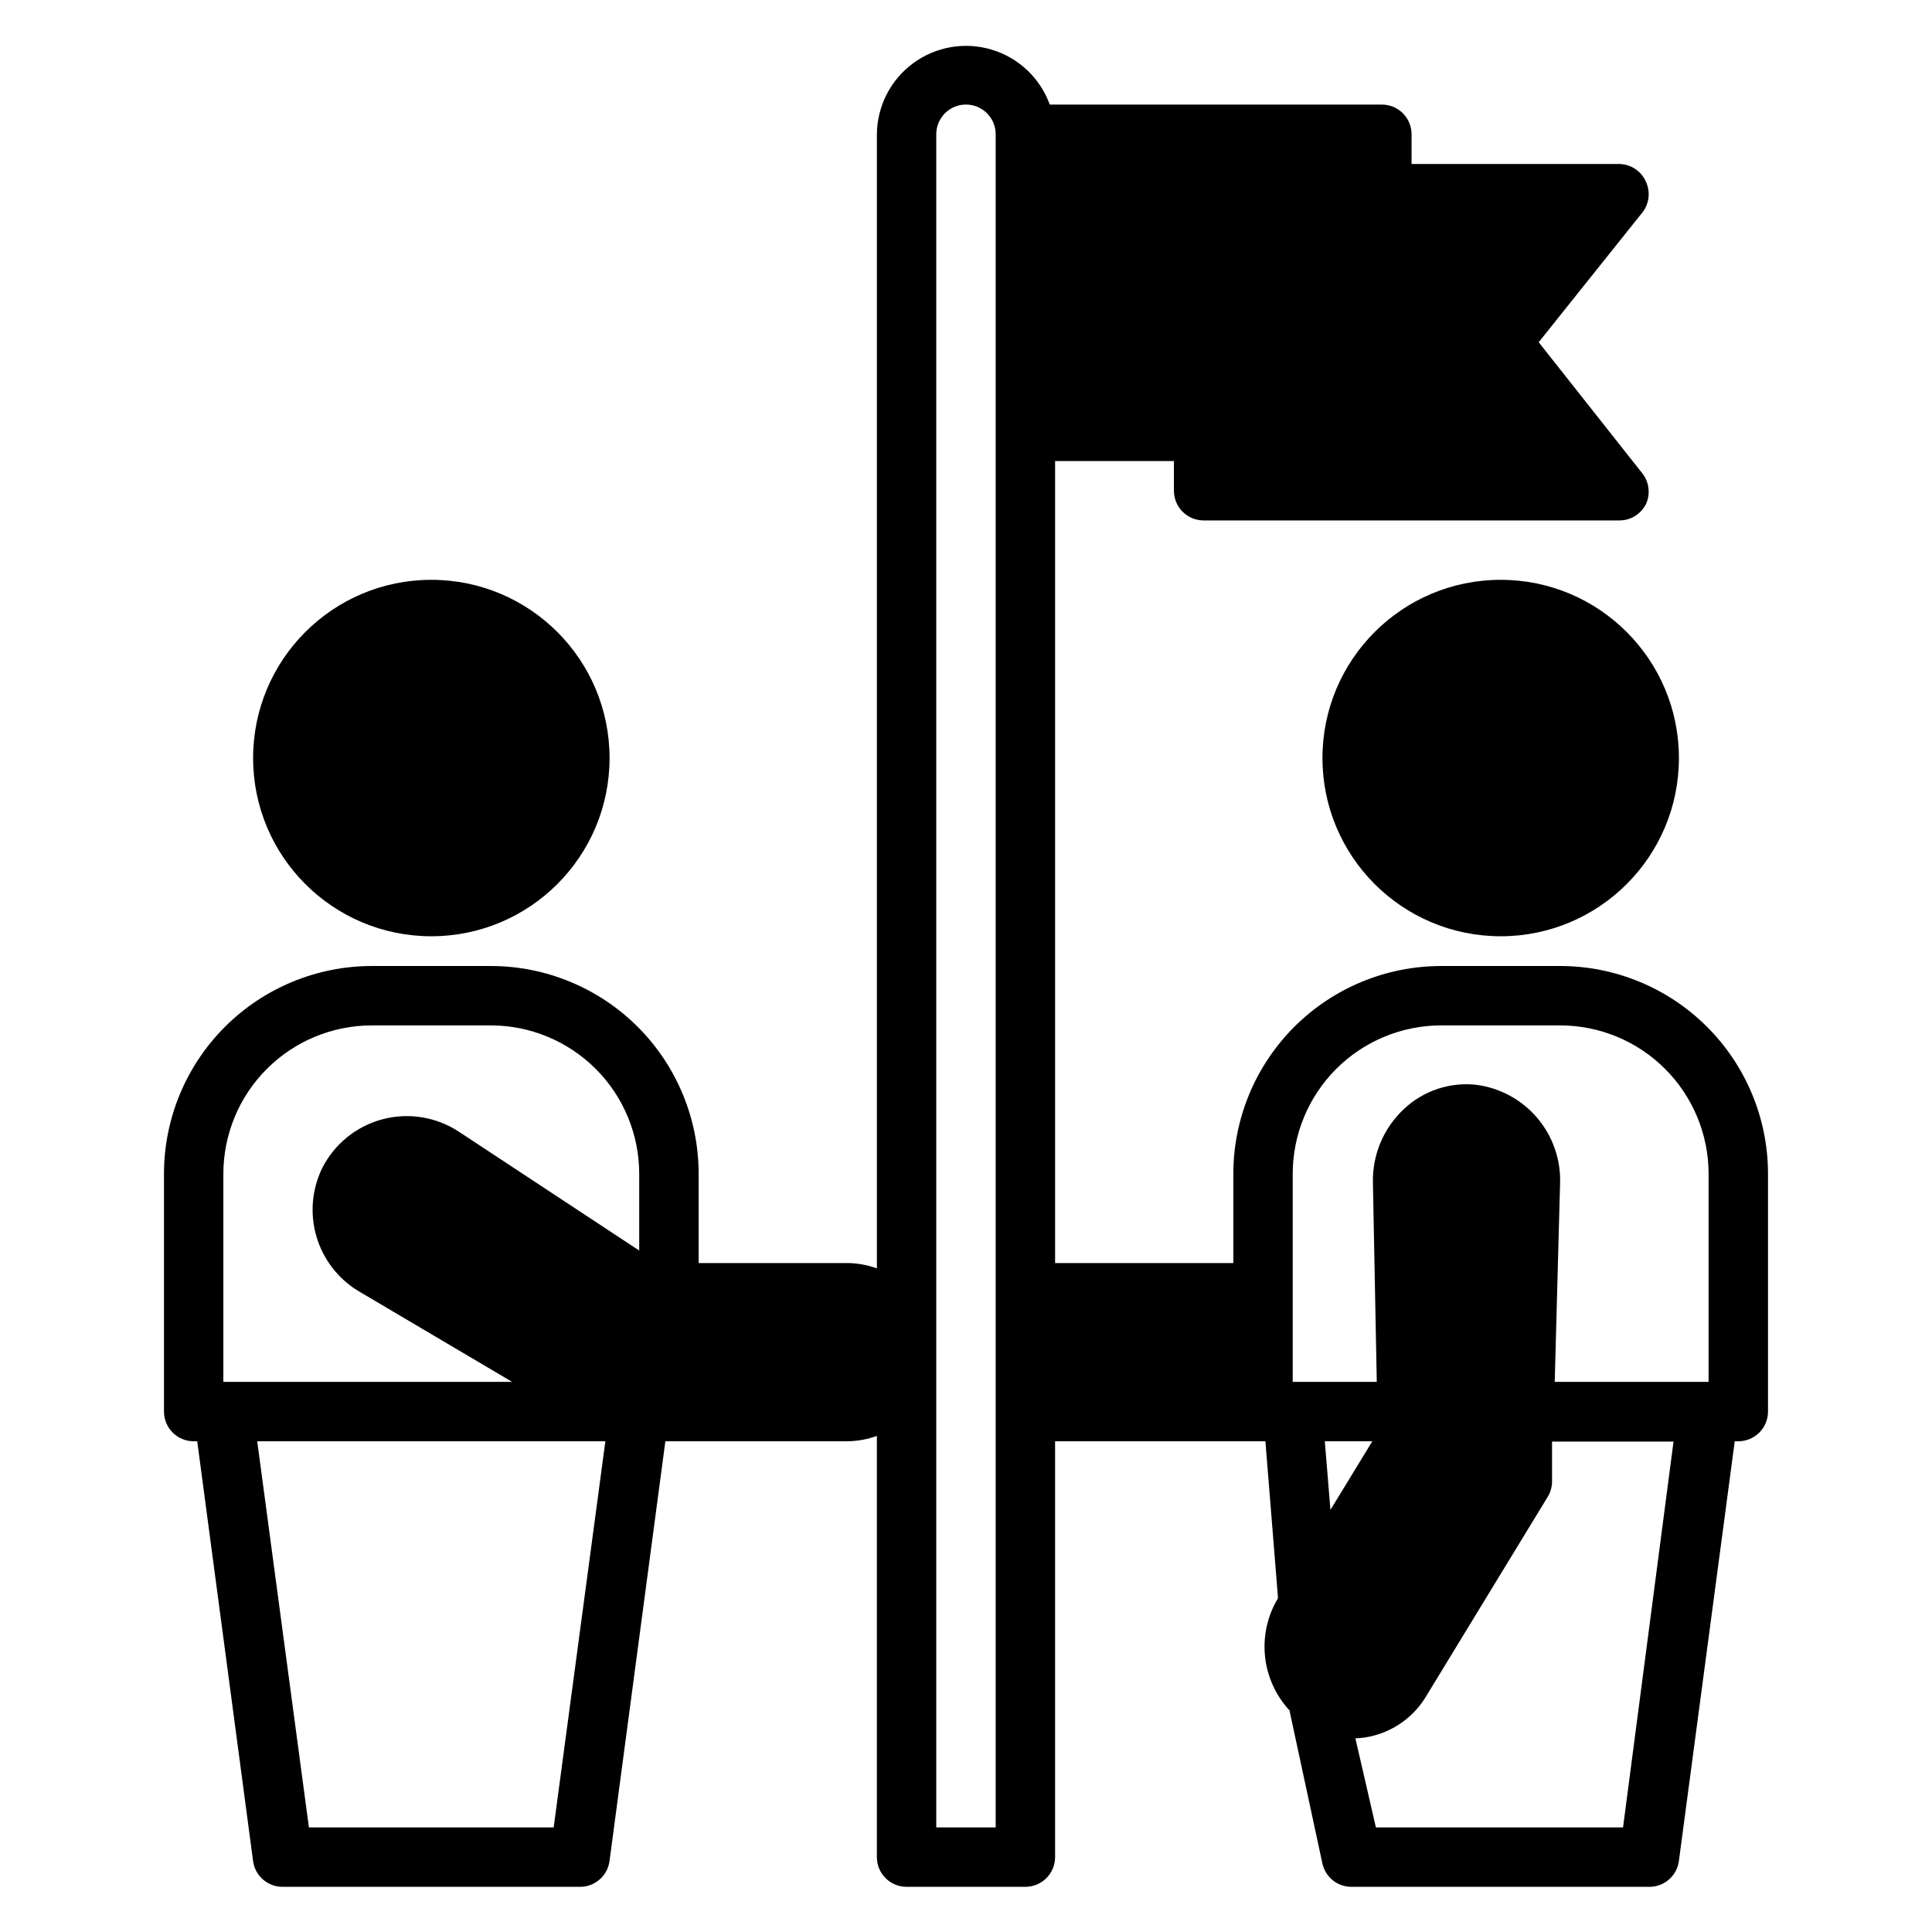 <?xml version="1.0" encoding="UTF-8"?>
<!-- Uploaded to: ICON Repo, www.svgrepo.com, Generator: ICON Repo Mixer Tools -->
<svg fill="#000000" width="800px" height="800px" version="1.1" viewBox="144 144 512 512" xmlns="http://www.w3.org/2000/svg">
 <g>
  <path d="m195.32 525.95h0.945l14.801 111.23c0.516 3.941 3.894 6.883 7.871 6.848h78.723c3.977 0.035 7.352-2.906 7.871-6.848l14.797-111.23h48.18c2.684-0.02 5.348-0.5 7.871-1.414v111.62c0 2.086 0.828 4.09 2.305 5.566 1.477 1.477 3.481 2.305 5.566 2.305h31.488c2.09 0 4.09-0.828 5.566-2.305 1.477-1.477 2.305-3.481 2.305-5.566v-110.21h55.734l3.305 41.094v0.551h0.004c-2.766 4.613-3.965 10-3.41 15.352 0.555 5.348 2.828 10.375 6.481 14.324l8.734 40.621c0.828 3.664 4.121 6.231 7.875 6.141h78.719c3.977 0.035 7.356-2.906 7.871-6.848l14.801-111.23h0.945c2.086 0 4.09-0.828 5.566-2.305 1.477-1.477 2.305-3.477 2.305-5.566v-62.977c0-14.613-5.805-28.629-16.141-38.965-10.332-10.332-24.348-16.137-38.965-16.137h-31.488c-14.613 0-28.629 5.805-38.961 16.137-10.336 10.336-16.141 24.352-16.141 38.965v23.617h-47.234v-212.54h31.488v7.871c0 2.086 0.832 4.09 2.309 5.566 1.473 1.477 3.477 2.305 5.566 2.305h110.21c3.027-0.008 5.781-1.754 7.086-4.488 1.125-2.602 0.762-5.609-0.945-7.871l-27.555-34.871 27.551-34.48h0.004c1.707-2.262 2.07-5.269 0.945-7.871-1.188-2.891-3.965-4.805-7.086-4.883h-55.105v-7.871c0-2.09-0.828-4.09-2.305-5.566-1.477-1.477-3.481-2.305-5.566-2.305h-88.008c-2.539-7-8.23-12.391-15.355-14.547-7.125-2.16-14.848-0.832-20.844 3.582-5.996 4.41-9.559 11.391-9.617 18.836v300.55c-2.523-0.918-5.188-1.398-7.871-1.418h-39.363v-23.617c0-14.613-5.805-28.629-16.137-38.965-10.336-10.332-24.352-16.137-38.965-16.137h-31.488c-14.613 0-28.633 5.805-38.965 16.137-10.336 10.336-16.141 24.352-16.141 38.965v62.977c0 2.09 0.832 4.09 2.305 5.566 1.477 1.477 3.481 2.305 5.566 2.305zm301.26 18.184-1.492-18.184h12.594zm77.543 84.156h-65.496l-5.434-23.617c1.301-0.043 2.59-0.199 3.859-0.473 6.273-1.352 11.695-5.262 14.957-10.785l32.195-52.82c0.695-1.168 1.074-2.5 1.102-3.859v-10.707h32.195zm-87.539-173.19c0-10.438 4.148-20.449 11.527-27.832 7.383-7.379 17.395-11.527 27.832-11.527h31.488c10.441 0 20.453 4.148 27.832 11.527 7.383 7.383 11.531 17.395 11.531 27.832v55.105h-40.777l1.414-52.43c0.25-6.359-1.887-12.586-5.996-17.453-4.109-4.863-9.887-8.016-16.203-8.836-6.961-0.773-13.918 1.527-19.047 6.297-5.488 5.051-8.527 12.223-8.348 19.68l1.023 52.742h-22.277zm-94.465-275.52c0-4.348 3.527-7.871 7.875-7.871s7.871 3.523 7.871 7.871v448.71h-15.746zm-101.39 448.71h-64.863l-13.699-102.34h92.262zm-87.535-173.19c0-10.438 4.144-20.449 11.527-27.832 7.383-7.379 17.391-11.527 27.832-11.527h31.488c10.438 0 20.449 4.148 27.832 11.527 7.379 7.383 11.527 17.395 11.527 27.832v20.309l-47.781-31.488v0.004c-5.977-3.938-13.344-5.141-20.258-3.305-6.914 1.832-12.719 6.527-15.957 12.906-2.762 5.644-3.312 12.113-1.551 18.141 1.762 6.031 5.711 11.184 11.078 14.449l40.777 24.09h-76.516z"/>
  <path d="m305.54 344.89c0 26.086-21.148 47.23-47.234 47.23-26.086 0-47.23-21.145-47.23-47.23 0-26.086 21.145-47.23 47.23-47.23 26.086 0 47.234 21.145 47.234 47.23"/>
  <path d="m588.93 344.89c0 26.086-21.145 47.23-47.23 47.23-26.086 0-47.234-21.145-47.234-47.23 0-26.086 21.148-47.23 47.234-47.23 26.086 0 47.23 21.145 47.23 47.23"/>
 </g>
</svg>